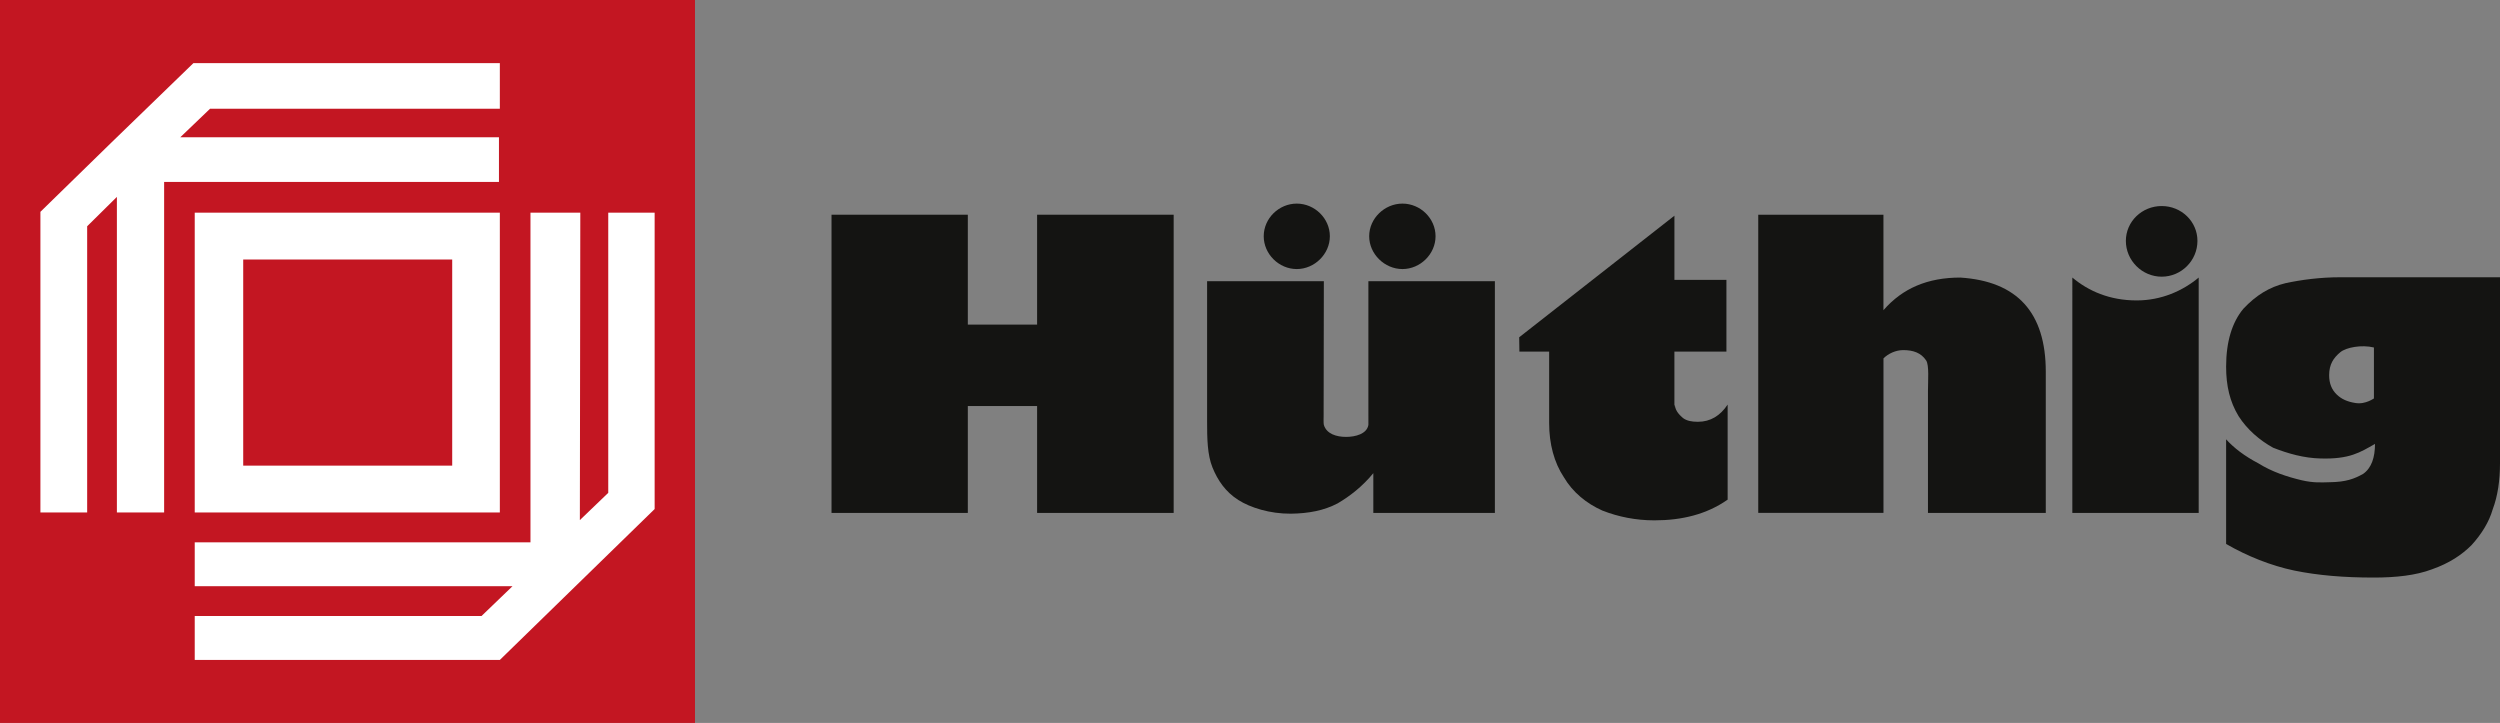 <?xml version="1.0" encoding="utf-8"?>
<!-- Generator: Adobe Illustrator 16.0.3, SVG Export Plug-In . SVG Version: 6.00 Build 0)  -->
<!DOCTYPE svg PUBLIC "-//W3C//DTD SVG 1.1//EN" "http://www.w3.org/Graphics/SVG/1.1/DTD/svg11.dtd">
<svg version="1.1" id="Ebene_1" xmlns="http://www.w3.org/2000/svg" xmlns:xlink="http://www.w3.org/1999/xlink" x="0px" y="0px"
	 width="88.224px" height="25.512px" viewBox="0 0 88.224 25.512" enable-background="new 0 0 88.224 25.512" xml:space="preserve">
<rect x="0" y="0" width="88.224" height="25.512" fill="#808080" stroke="none"/>
<rect fill="#C31622" width="24.526" height="25.524"/>
<polyline fill-rule="evenodd" clip-rule="evenodd" fill="#FFFFFF" points="6.872,23.289 17.639,23.289 23.102,17.964 23.102,7.505 
	21.465,7.505 21.465,17.392 20.463,18.354 20.479,7.505 18.72,7.505 18.72,19.139 6.872,19.139 6.872,20.686 16.281,20.686 
	18.087,20.686 16.993,21.738 6.872,21.738 6.872,23.289 "/>
<polyline fill-rule="evenodd" clip-rule="evenodd" fill="#FFFFFF" points="1.426,18.085 3.076,18.085 3.076,7.985 4.125,6.948 
	4.125,18.085 5.792,18.085 5.792,6.421 17.608,6.421 17.608,4.844 6.362,4.844 7.412,3.838 17.639,3.838 17.639,2.229 6.824,2.229 
	3.938,5.024 1.426,7.475 1.426,18.085 "/>
<polyline fill-rule="evenodd" clip-rule="evenodd" fill="#FFFFFF" points="6.872,18.085 17.639,18.085 17.639,7.505 6.872,7.505 
	6.872,18.085 "/>
<polyline fill-rule="evenodd" clip-rule="evenodd" fill="#C31622" points="8.583,16.432 15.958,16.432 15.958,9.158 8.583,9.158 
	8.583,16.432 "/>
<g>
	<polygon fill-rule="evenodd" clip-rule="evenodd" fill="#141412" points="34.154,18.101 29.344,18.101 29.344,7.577 34.154,7.577 
		34.154,11.455 36.599,11.455 36.599,7.577 41.418,7.577 41.418,18.101 36.599,18.101 36.599,14.329 34.154,14.329 34.154,18.101 	
		"/>
	<path fill-rule="evenodd" clip-rule="evenodd" fill="#141412" d="M76.285,7.271c0.695,0,1.262,0.544,1.262,1.23
		c0,0.693-0.566,1.263-1.262,1.263c-0.691,0-1.264-0.57-1.264-1.263C75.021,7.814,75.593,7.271,76.285,7.271L76.285,7.271z"/>
	<path fill-rule="evenodd" clip-rule="evenodd" fill="#141412" d="M49.492,7.185c0.632,0,1.168,0.521,1.168,1.152
		c0,0.626-0.536,1.158-1.168,1.158c-0.63,0-1.174-0.531-1.174-1.158C48.318,7.707,48.862,7.185,49.492,7.185L49.492,7.185z"/>
	<path fill-rule="evenodd" clip-rule="evenodd" fill="#141412" d="M45.762,7.185c0.63,0,1.168,0.521,1.168,1.152
		c0,0.626-0.538,1.158-1.168,1.158c-0.631,0-1.166-0.531-1.166-1.158C44.596,7.707,45.131,7.185,45.762,7.185L45.762,7.185z"/>
	<path fill-rule="evenodd" clip-rule="evenodd" fill="#141412" d="M84.041,9.365c0,0,0-0.007,0-0.021V9.365 M83.775,12.263
		c-0.441-0.108-0.984,0-1.182,0.163c-0.244,0.201-0.398,0.429-0.398,0.815c0,0.293,0.09,0.508,0.266,0.68s0.391,0.257,0.654,0.3
		c0.383,0.065,0.682-0.187,0.66-0.156V12.263 M88.224,9.785v6.566c0,0.596-0.08,1.154-0.256,1.619
		c-0.131,0.458-0.398,0.881-0.75,1.269c-0.346,0.344-0.779,0.635-1.395,0.852c-0.566,0.214-1.271,0.291-2.055,0.291
		c-1.051,0-1.967-0.076-2.807-0.248c-0.828-0.174-1.66-0.51-2.402-0.938v-3.693c0.266,0.298,0.652,0.594,1.139,0.848
		c0.484,0.302,1.006,0.472,1.525,0.596c0.422,0.099,0.701,0.077,0.992,0.07c0.574-0.007,0.867-0.12,1.176-0.292
		c0.301-0.207,0.422-0.589,0.422-1.06c-0.531,0.3-0.891,0.544-1.926,0.514c-0.574-0.013-1.141-0.171-1.668-0.379
		c-0.477-0.262-0.918-0.642-1.221-1.116c-0.307-0.507-0.439-1.065-0.439-1.744c0-0.893,0.215-1.572,0.609-2.045
		c0.443-0.472,0.918-0.766,1.49-0.903c0.564-0.121,1.229-0.208,1.926-0.208h0.742H88.224"/>
	<path fill-rule="evenodd" clip-rule="evenodd" fill="#141412" d="M77.591,9.795v8.306h-4.459V9.795
		c0.564,0.472,1.309,0.807,2.271,0.807C76.269,10.602,77.025,10.267,77.591,9.795L77.591,9.795z"/>
	<path fill-rule="evenodd" clip-rule="evenodd" fill="#141412" d="M66.466,7.577v3.37c0.676-0.78,1.57-1.152,2.711-1.152
		c2.014,0.129,3.018,1.238,3.018,3.324v4.982h-4.158v-4.303c0-0.349,0.047-0.913-0.064-1.078c-0.182-0.273-0.461-0.365-0.809-0.365
		c-0.264,0-0.525,0.122-0.697,0.292v5.453h-4.419V7.577H66.466L66.466,7.577z"/>
	<path fill-rule="evenodd" clip-rule="evenodd" fill="#141412" d="M60.925,9.876v2.532h-1.836v1.905
		c0,0.162,0.008-0.087,0.016-0.014c0.021,0.227,0.198,0.372,0.288,0.454c0.131,0.098,0.307,0.132,0.523,0.132
		c0.445,0,0.791-0.214,1.052-0.607v3.354c-0.738,0.518-1.613,0.731-2.583,0.731c-0.653,0-1.271-0.123-1.835-0.344
		c-0.566-0.252-1.05-0.649-1.36-1.175c-0.345-0.52-0.521-1.178-0.521-1.915v-2.521h-1.05l-0.007-0.506l5.478-4.29v2.264H60.925
		L60.925,9.876z"/>
	<path fill-rule="evenodd" clip-rule="evenodd" fill="#141412" d="M48.464,18.101v-1.403c-0.387,0.472-0.83,0.815-1.261,1.067
		c-0.485,0.254-1.028,0.355-1.646,0.363c-0.742,0.006-1.433-0.213-1.858-0.484c-0.456-0.29-0.727-0.695-0.911-1.147
		c-0.183-0.451-0.19-1.037-0.19-1.628V9.924h4.12l-0.008,4.771c0,0-0.007,0.252,0.008,0.3c0.095,0.316,0.441,0.423,0.785,0.423
		c0.332,0,0.736-0.107,0.787-0.423v-0.287V9.924h4.464v8.177H48.464L48.464,18.101z"/>
</g>
</svg>
